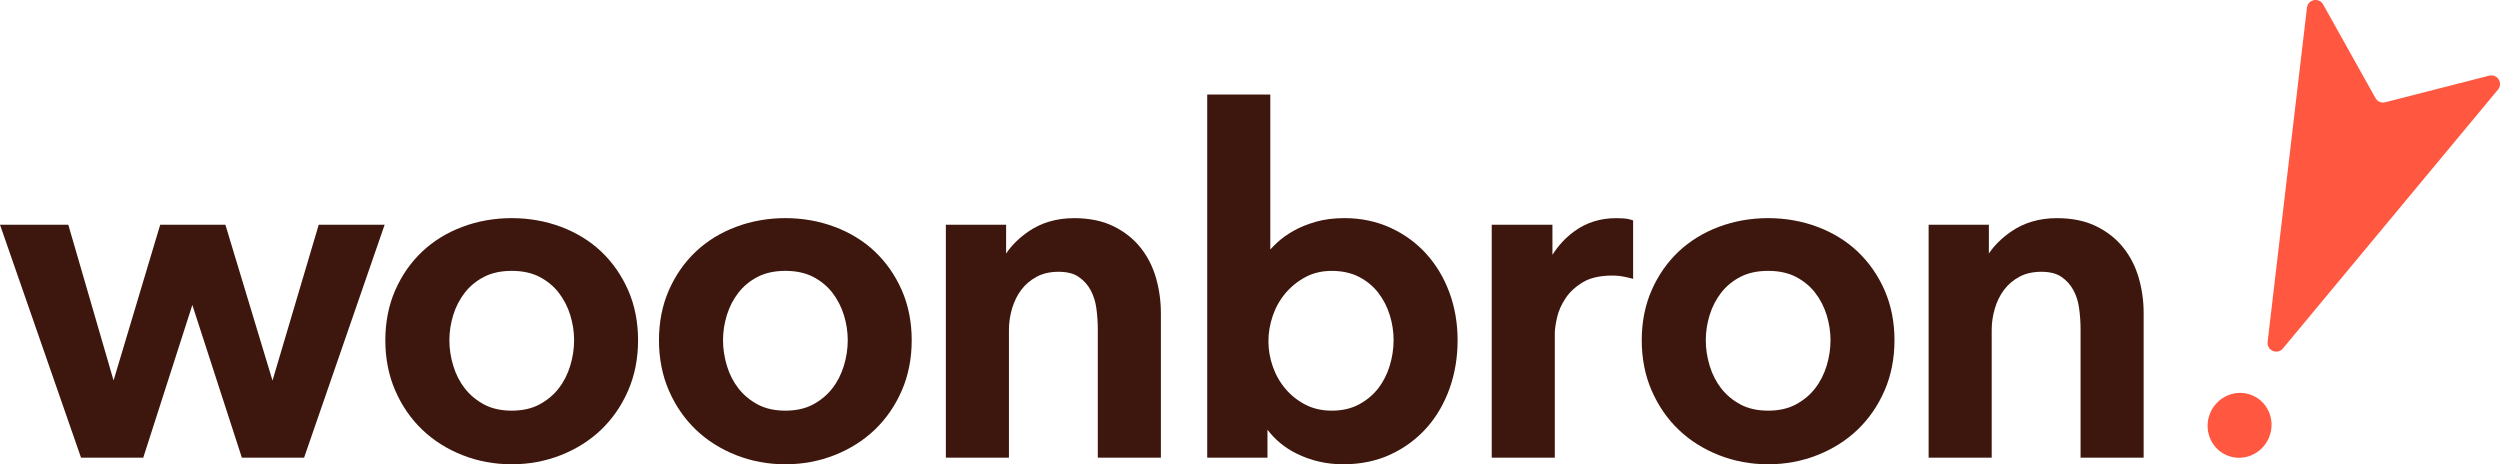 <svg xmlns="http://www.w3.org/2000/svg" id="Layer_1" data-name="Layer 1" viewBox="0 0 1185.86 220.23"><defs><style>      .cls-1 {        fill: #ff5740;      }      .cls-1, .cls-2 {        stroke-width: 0px;      }      .cls-2 {        fill: #3d170d;      }    </style></defs><g><polygon class="cls-2" points="129.26 180.53 106.91 106.61 75.99 106.61 53.87 180.47 32.4 106.61 0 106.61 38.44 217.1 67.95 217.1 91.23 144.66 114.73 217.1 144.24 217.1 182.45 106.61 151.18 106.61 129.26 180.53"></polygon><path class="cls-2" d="M285.19,119.33c-5.35-5.05-11.78-8.99-19.09-11.73-7.3-2.74-15.16-4.13-23.37-4.13s-16.07,1.39-23.37,4.13c-7.32,2.74-13.74,6.69-19.09,11.73-5.35,5.05-9.65,11.2-12.77,18.29-3.13,7.1-4.72,15.1-4.72,23.78s1.59,16.72,4.72,23.89c3.12,7.16,7.41,13.39,12.76,18.51,5.34,5.12,11.76,9.18,19.07,12.07,7.31,2.89,15.18,4.36,23.39,4.36s16.08-1.47,23.39-4.36c7.31-2.89,13.72-6.95,19.07-12.07,5.34-5.11,9.64-11.34,12.77-18.51,3.13-7.18,4.72-15.22,4.72-23.89s-1.59-16.67-4.72-23.78c-3.13-7.1-7.43-13.25-12.77-18.29ZM242.74,194.79c-5.1,0-9.52-.99-13.15-2.95-3.67-1.97-6.74-4.54-9.14-7.64-2.41-3.12-4.25-6.72-5.45-10.7-1.22-4.01-1.84-8.08-1.84-12.09s.62-8.03,1.83-11.97c1.21-3.9,3.04-7.47,5.46-10.59,2.39-3.09,5.46-5.62,9.12-7.52,3.64-1.89,8.07-2.85,13.17-2.85s9.53.96,13.17,2.85c3.66,1.9,6.72,4.43,9.12,7.52,2.41,3.13,4.25,6.69,5.46,10.59,1.22,3.95,1.83,7.98,1.83,11.97s-.62,8.07-1.84,12.09c-1.21,3.98-3.04,7.58-5.45,10.7-2.4,3.1-5.47,5.67-9.14,7.64-3.63,1.96-8.06,2.95-13.15,2.95Z"></path><path class="cls-2" d="M414.99,119.33c-5.35-5.05-11.78-8.99-19.09-11.73-7.3-2.74-15.16-4.13-23.37-4.13s-16.07,1.39-23.37,4.13c-7.32,2.74-13.74,6.69-19.09,11.73-5.35,5.05-9.65,11.2-12.77,18.29-3.13,7.1-4.72,15.1-4.72,23.78s1.59,16.72,4.72,23.89c3.12,7.16,7.41,13.39,12.76,18.51,5.34,5.12,11.76,9.18,19.07,12.07,7.31,2.89,15.18,4.36,23.39,4.36s16.08-1.47,23.39-4.36c7.31-2.89,13.72-6.95,19.07-12.07,5.34-5.11,9.64-11.34,12.77-18.51,3.13-7.18,4.72-15.22,4.72-23.89s-1.59-16.67-4.72-23.78c-3.13-7.1-7.43-13.25-12.77-18.29ZM372.54,194.79c-5.1,0-9.52-.99-13.15-2.95-3.67-1.97-6.74-4.54-9.14-7.64-2.41-3.12-4.25-6.72-5.45-10.7-1.22-4.01-1.84-8.08-1.84-12.09s.62-8.03,1.83-11.97c1.21-3.9,3.04-7.47,5.46-10.59,2.39-3.09,5.46-5.62,9.12-7.52,3.64-1.89,8.07-2.85,13.17-2.85s9.53.96,13.17,2.85c3.66,1.9,6.72,4.43,9.12,7.52,2.41,3.13,4.25,6.69,5.46,10.59,1.22,3.95,1.83,7.98,1.83,11.97s-.62,8.07-1.84,12.09c-1.21,3.98-3.04,7.58-5.45,10.7-2.4,3.1-5.47,5.67-9.14,7.64-3.63,1.96-8.06,2.95-13.15,2.95Z"></path><path class="cls-2" d="M541.02,117.48c-3.34-4.19-7.65-7.61-12.83-10.15-5.19-2.56-11.48-3.85-18.69-3.85-8.34,0-15.67,2.16-21.8,6.43-4.42,3.08-7.92,6.54-10.46,10.35v-13.65h-28.58v110.49h29.92v-60.61c0-3.42.51-6.85,1.5-10.2.99-3.32,2.45-6.28,4.35-8.8,1.87-2.5,4.3-4.58,7.23-6.18,2.9-1.58,6.42-2.39,10.46-2.39s7.2.81,9.54,2.42c2.4,1.64,4.31,3.76,5.67,6.29,1.4,2.59,2.32,5.54,2.74,8.76.44,3.35.66,6.6.66,9.65v61.06h29.92v-68.67c0-5.63-.77-11.19-2.3-16.53-1.54-5.4-4.01-10.24-7.32-14.41Z"></path><path class="cls-2" d="M676.46,120.31c-4.75-5.21-10.49-9.36-17.06-12.34-6.58-2.99-13.88-4.5-21.67-4.5-5.05,0-9.63.59-13.63,1.74-3.97,1.15-7.51,2.59-10.51,4.28-2.99,1.69-5.61,3.57-7.78,5.58-1.19,1.11-2.28,2.2-3.25,3.28V44.84h-29.92v172.26h28.58v-13.28c3.61,4.79,8.24,8.59,13.79,11.33,6.82,3.37,14.24,5.08,22.05,5.08,8.39,0,16.03-1.59,22.7-4.73,6.64-3.12,12.38-7.39,17.06-12.68,4.66-5.27,8.3-11.54,10.81-18.63,2.51-7.07,3.78-14.73,3.78-22.78s-1.31-15.68-3.9-22.69c-2.59-7.01-6.31-13.2-11.05-18.4ZM661.04,161.41c0,4-.62,8.07-1.84,12.09-1.21,3.98-3.04,7.58-5.45,10.7-2.4,3.1-5.47,5.67-9.14,7.64-3.63,1.96-7.98,2.95-12.92,2.95-4.65,0-8.86-.96-12.5-2.85-3.68-1.91-6.88-4.46-9.49-7.57-2.63-3.12-4.64-6.68-5.99-10.59-1.36-3.91-2.04-7.92-2.04-11.92s.69-8.05,2.05-12.04c1.35-3.98,3.36-7.57,5.99-10.69,2.62-3.12,5.82-5.7,9.51-7.69,3.63-1.96,7.83-2.95,12.48-2.95,4.95,0,9.3.96,12.95,2.85,3.66,1.9,6.72,4.43,9.12,7.52,2.41,3.13,4.25,6.69,5.46,10.59,1.22,3.95,1.83,7.98,1.83,11.97Z"></path><path class="cls-2" d="M770.09,103.59c-1.23-.07-2.38-.11-3.45-.11-7.46,0-14.09,2.06-19.7,6.11-4.21,3.04-7.75,6.83-10.55,11.3v-14.28h-28.8v110.49h29.92v-59.05c0-1.82.37-4.35,1.08-7.49.7-3.09,2.06-6.15,4.03-9.11,1.95-2.93,4.72-5.48,8.24-7.6,3.47-2.08,8.18-3.14,13.98-3.14,1.12,0,2.3.07,3.51.21,1.22.15,2.71.44,4.4.86l1.91.48v-27.69l-1.05-.35c-1.01-.34-2.19-.55-3.52-.63Z"></path><path class="cls-2" d="M881.16,119.33c-5.35-5.05-11.78-8.99-19.09-11.73-7.3-2.74-15.16-4.13-23.37-4.13s-16.07,1.39-23.37,4.13c-7.32,2.74-13.74,6.69-19.09,11.73-5.35,5.05-9.65,11.2-12.77,18.29-3.13,7.1-4.72,15.1-4.72,23.78s1.59,16.72,4.72,23.89c3.12,7.16,7.41,13.39,12.76,18.51,5.34,5.12,11.76,9.18,19.07,12.07,7.31,2.89,15.18,4.36,23.39,4.36s16.08-1.47,23.39-4.36c7.31-2.89,13.72-6.95,19.07-12.07,5.34-5.11,9.64-11.34,12.77-18.51,3.13-7.18,4.72-15.22,4.72-23.89s-1.59-16.67-4.72-23.78c-3.13-7.1-7.43-13.25-12.77-18.29ZM838.71,194.79c-5.1,0-9.52-.99-13.15-2.95-3.67-1.97-6.74-4.54-9.14-7.64-2.41-3.12-4.25-6.72-5.45-10.7-1.22-4.01-1.84-8.08-1.84-12.09s.62-8.03,1.83-11.97c1.21-3.9,3.04-7.47,5.46-10.59,2.39-3.09,5.46-5.62,9.12-7.52,3.64-1.89,8.07-2.85,13.17-2.85s9.53.96,13.17,2.85c3.66,1.9,6.72,4.43,9.12,7.52,2.41,3.13,4.25,6.69,5.46,10.59,1.22,3.95,1.83,7.98,1.83,11.97s-.62,8.07-1.84,12.09c-1.21,3.98-3.04,7.58-5.45,10.7-2.4,3.1-5.47,5.67-9.14,7.64-3.63,1.96-8.06,2.95-13.15,2.95Z"></path><path class="cls-2" d="M1014.52,131.89c-1.54-5.4-4.01-10.24-7.33-14.41-3.34-4.19-7.65-7.61-12.83-10.15-5.19-2.56-11.48-3.85-18.69-3.85-8.34,0-15.67,2.16-21.8,6.43-4.42,3.08-7.92,6.54-10.46,10.35v-13.65h-28.58v110.49h29.92v-60.61c0-3.42.51-6.85,1.5-10.2.99-3.32,2.45-6.28,4.35-8.8,1.87-2.5,4.3-4.58,7.23-6.18,2.9-1.58,6.42-2.39,10.46-2.39s7.2.81,9.54,2.42c2.4,1.64,4.31,3.76,5.67,6.29,1.4,2.59,2.32,5.54,2.74,8.76.44,3.35.66,6.6.66,9.65v61.06h29.92v-68.67c0-5.63-.77-11.19-2.3-16.53Z"></path></g><g><path class="cls-1" d="M1068.56,187.61c7.64,3.36,11.04,12.42,7.6,20.23-3.44,7.81-12.42,11.41-20.06,8.05-7.64-3.36-11.04-12.42-7.6-20.23,3.44-7.81,12.42-11.41,20.06-8.05Z"></path><path class="cls-1" d="M1180.72,35.89c-14.81,3.8-39,10-49.32,12.62-1.8.46-3.68-.35-4.59-1.97-5.21-9.28-17.39-31.08-24.85-44.43-1.94-3.48-7.2-2.43-7.67,1.53l-18.66,158.55c-.48,4.07,4.63,6.26,7.25,3.11l102.02-122.79c2.55-3.07-.31-7.6-4.18-6.61Z"></path></g></svg>